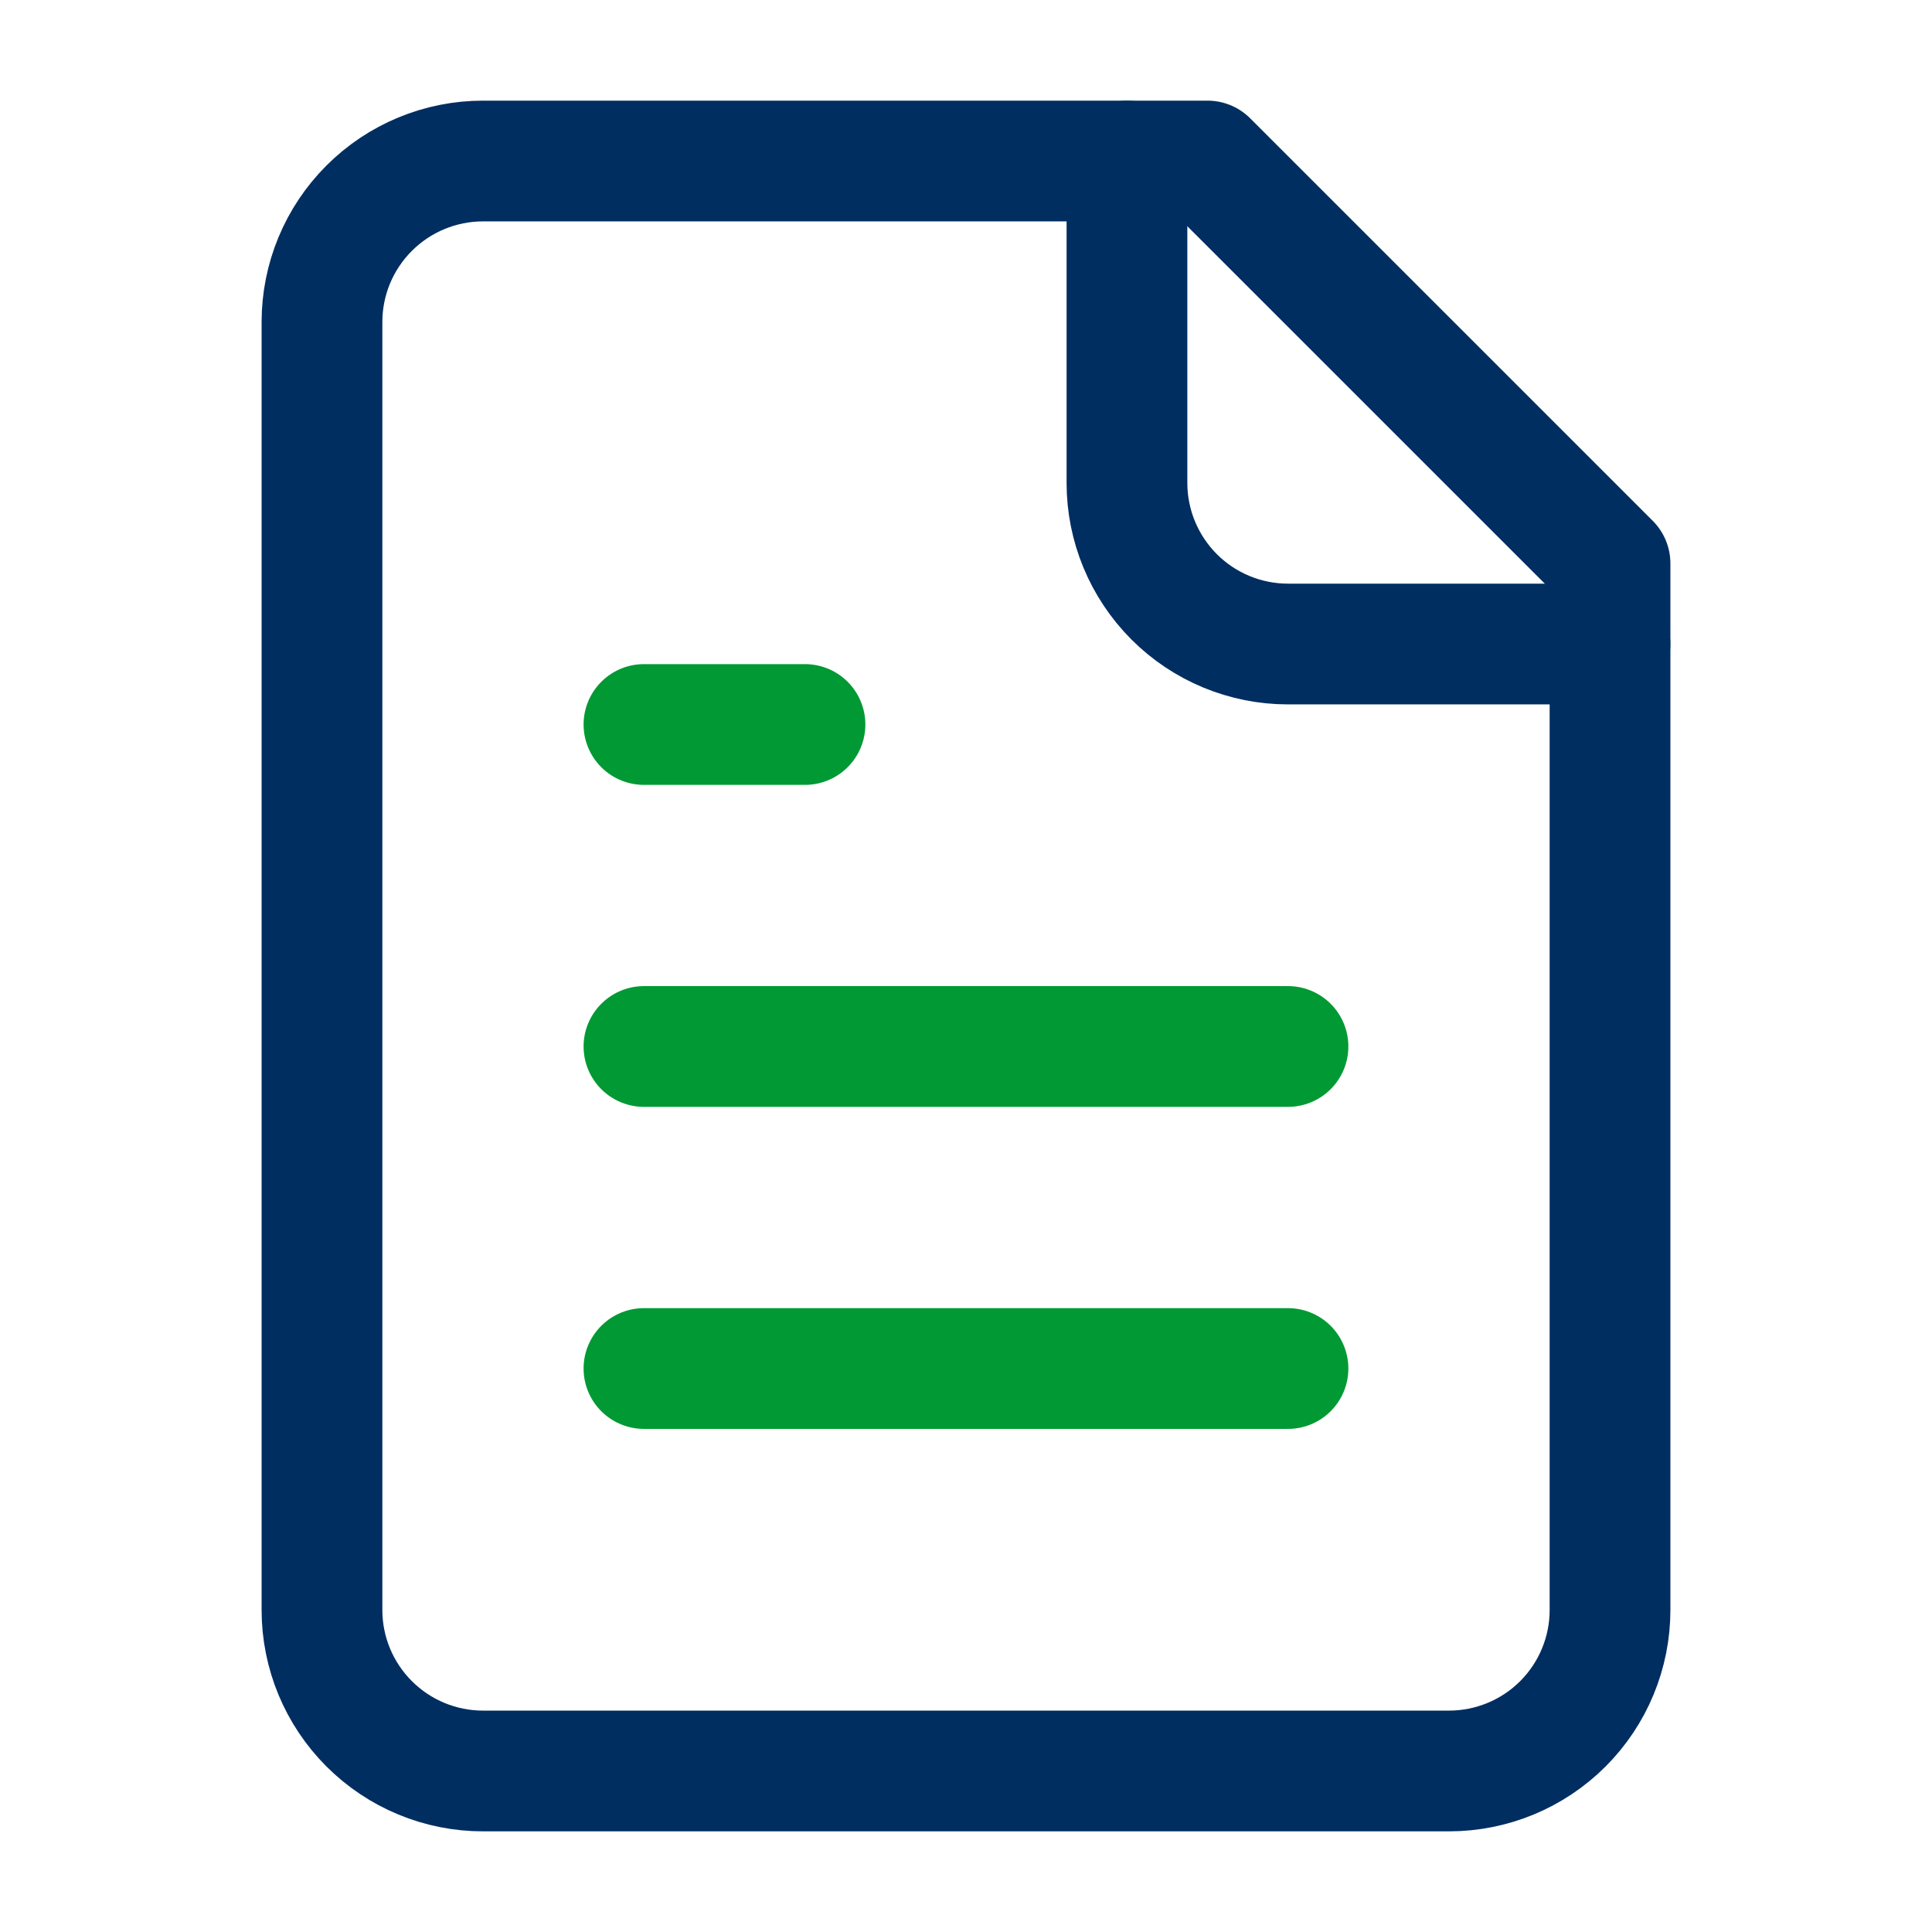 <svg width="32" height="32" viewBox="0 0 32 32" fill="none" xmlns="http://www.w3.org/2000/svg">
<path d="M20 2.667H8C7.293 2.667 6.615 2.948 6.115 3.448C5.614 3.948 5.333 4.626 5.333 5.333V26.667C5.333 27.374 5.614 28.052 6.115 28.552C6.615 29.052 7.293 29.333 8 29.333H24C24.707 29.333 25.386 29.052 25.886 28.552C26.386 28.052 26.667 27.374 26.667 26.667V9.333L20 2.667Z" stroke="#002E61" stroke-width="2" stroke-linecap="round" stroke-linejoin="round"/>
<path d="M18.666 2.667V8C18.666 8.707 18.948 9.385 19.448 9.886C19.948 10.386 20.626 10.667 21.333 10.667H26.666" stroke="#002E61" stroke-width="2" stroke-linecap="round" stroke-linejoin="round"/>
<path d="M13.333 12H10.666" stroke="#009933" stroke-width="2" stroke-linecap="round" stroke-linejoin="round"/>
<path d="M21.333 17.333H10.666" stroke="#009933" stroke-width="2" stroke-linecap="round" stroke-linejoin="round"/>
<path d="M21.333 22.667H10.666" stroke="#009933" stroke-width="2" stroke-linecap="round" stroke-linejoin="round"/>
</svg>
